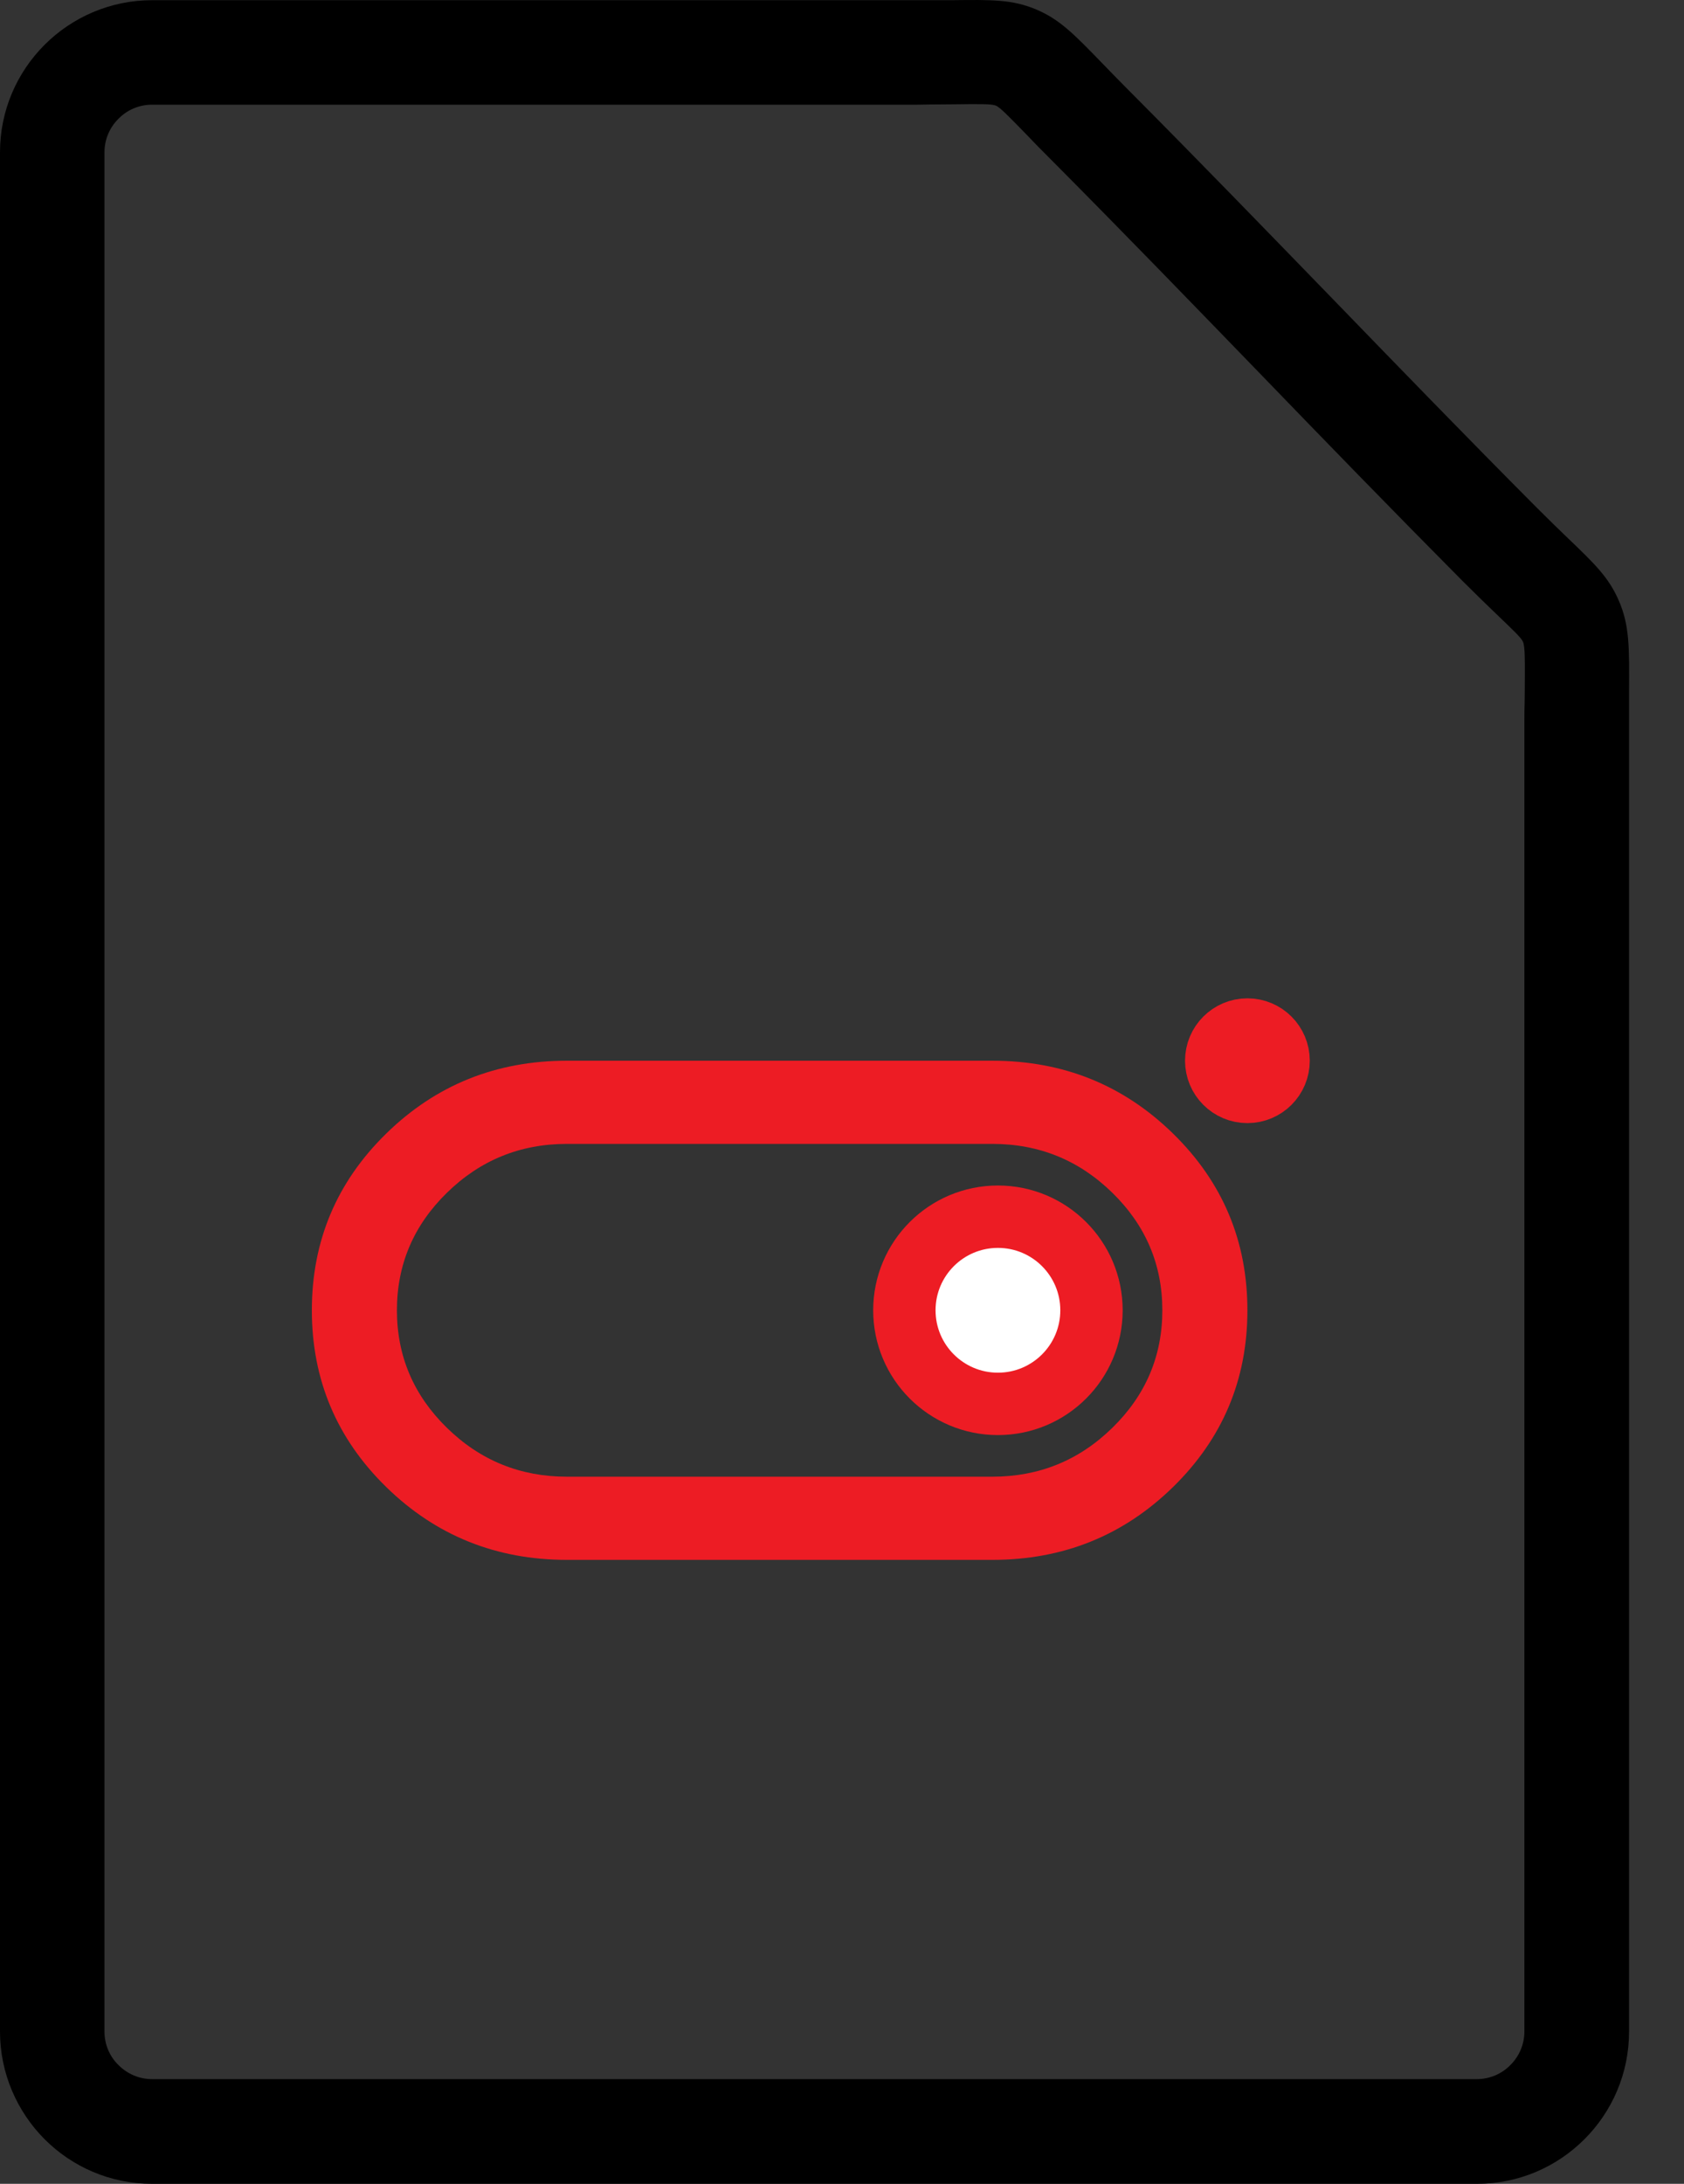 <svg width="27" height="35" viewBox="0 0 27 35" fill="none" xmlns="http://www.w3.org/2000/svg">
<rect x="0" y="0" width="27" height="35" fill="#333333" stroke="none"/>
<path d="M2.438 0.003H14.709C15.176 0.003 15.221 0.003 15.267 0.003C15.908 -0.005 16.227 -0.008 16.605 0.148C16.987 0.308 17.212 0.539 17.665 1.006C17.776 1.123 17.907 1.254 18.049 1.399C19.229 2.584 20.311 3.703 21.396 4.82C22.45 5.908 23.504 6.996 24.632 8.129C24.831 8.329 25.005 8.497 25.15 8.636C25.572 9.041 25.791 9.252 25.953 9.622C26.127 10.021 26.124 10.368 26.119 11.1C26.119 11.174 26.119 10.918 26.119 11.573V32.562C26.119 33.234 25.845 33.844 25.404 34.285C24.962 34.727 24.353 35 23.681 35H2.438C1.766 35 1.156 34.727 0.715 34.285C0.273 33.841 0 33.228 0 32.559V2.441C0 1.769 0.273 1.16 0.715 0.718C1.156 0.277 1.769 0.003 2.438 0.003ZM14.709 1.678H2.438C2.227 1.678 2.037 1.763 1.9 1.903C1.76 2.04 1.675 2.233 1.675 2.441V32.559C1.675 32.77 1.76 32.961 1.9 33.097C2.039 33.237 2.23 33.322 2.438 33.322H23.678C23.886 33.322 24.079 33.237 24.216 33.097C24.356 32.958 24.441 32.767 24.441 32.559V11.567C24.441 11.265 24.444 11.445 24.447 11.089C24.45 10.596 24.453 10.362 24.418 10.286C24.393 10.223 24.253 10.092 23.988 9.838C23.843 9.699 23.666 9.528 23.444 9.306C22.302 8.155 21.248 7.07 20.197 5.982C19.112 4.862 18.03 3.743 16.865 2.572C16.705 2.413 16.577 2.282 16.469 2.168C16.178 1.869 16.033 1.718 15.965 1.692C15.896 1.664 15.694 1.667 15.287 1.672C15.008 1.672 14.737 1.678 14.709 1.678Z" fill="black"/>
<path d="M9.091 25C7.955 25 6.989 24.611 6.193 23.833C5.398 23.056 5 22.111 5 21C5 19.889 5.398 18.944 6.193 18.167C6.989 17.389 7.955 17 9.091 17H15.909C17.046 17 18.011 17.389 18.807 18.167C19.602 18.944 20 19.889 20 21C20 22.111 19.602 23.056 18.807 23.833C18.011 24.611 17.046 25 15.909 25H9.091ZM9.091 23.667H15.909C16.659 23.667 17.301 23.406 17.835 22.883C18.369 22.361 18.636 21.733 18.636 21C18.636 20.267 18.369 19.639 17.835 19.117C17.301 18.594 16.659 18.333 15.909 18.333H9.091C8.341 18.333 7.699 18.594 7.165 19.117C6.631 19.639 6.364 20.267 6.364 21C6.364 21.733 6.631 22.361 7.165 22.883C7.699 23.406 8.341 23.667 9.091 23.667Z" fill="#ED1C24"/>
<circle cx="16" cy="21" r="1.5" fill="white" stroke="#ED1C24"/>
<circle cx="20" cy="17" r="0.5" fill="white" stroke="#ED1C24"/>
</svg>
